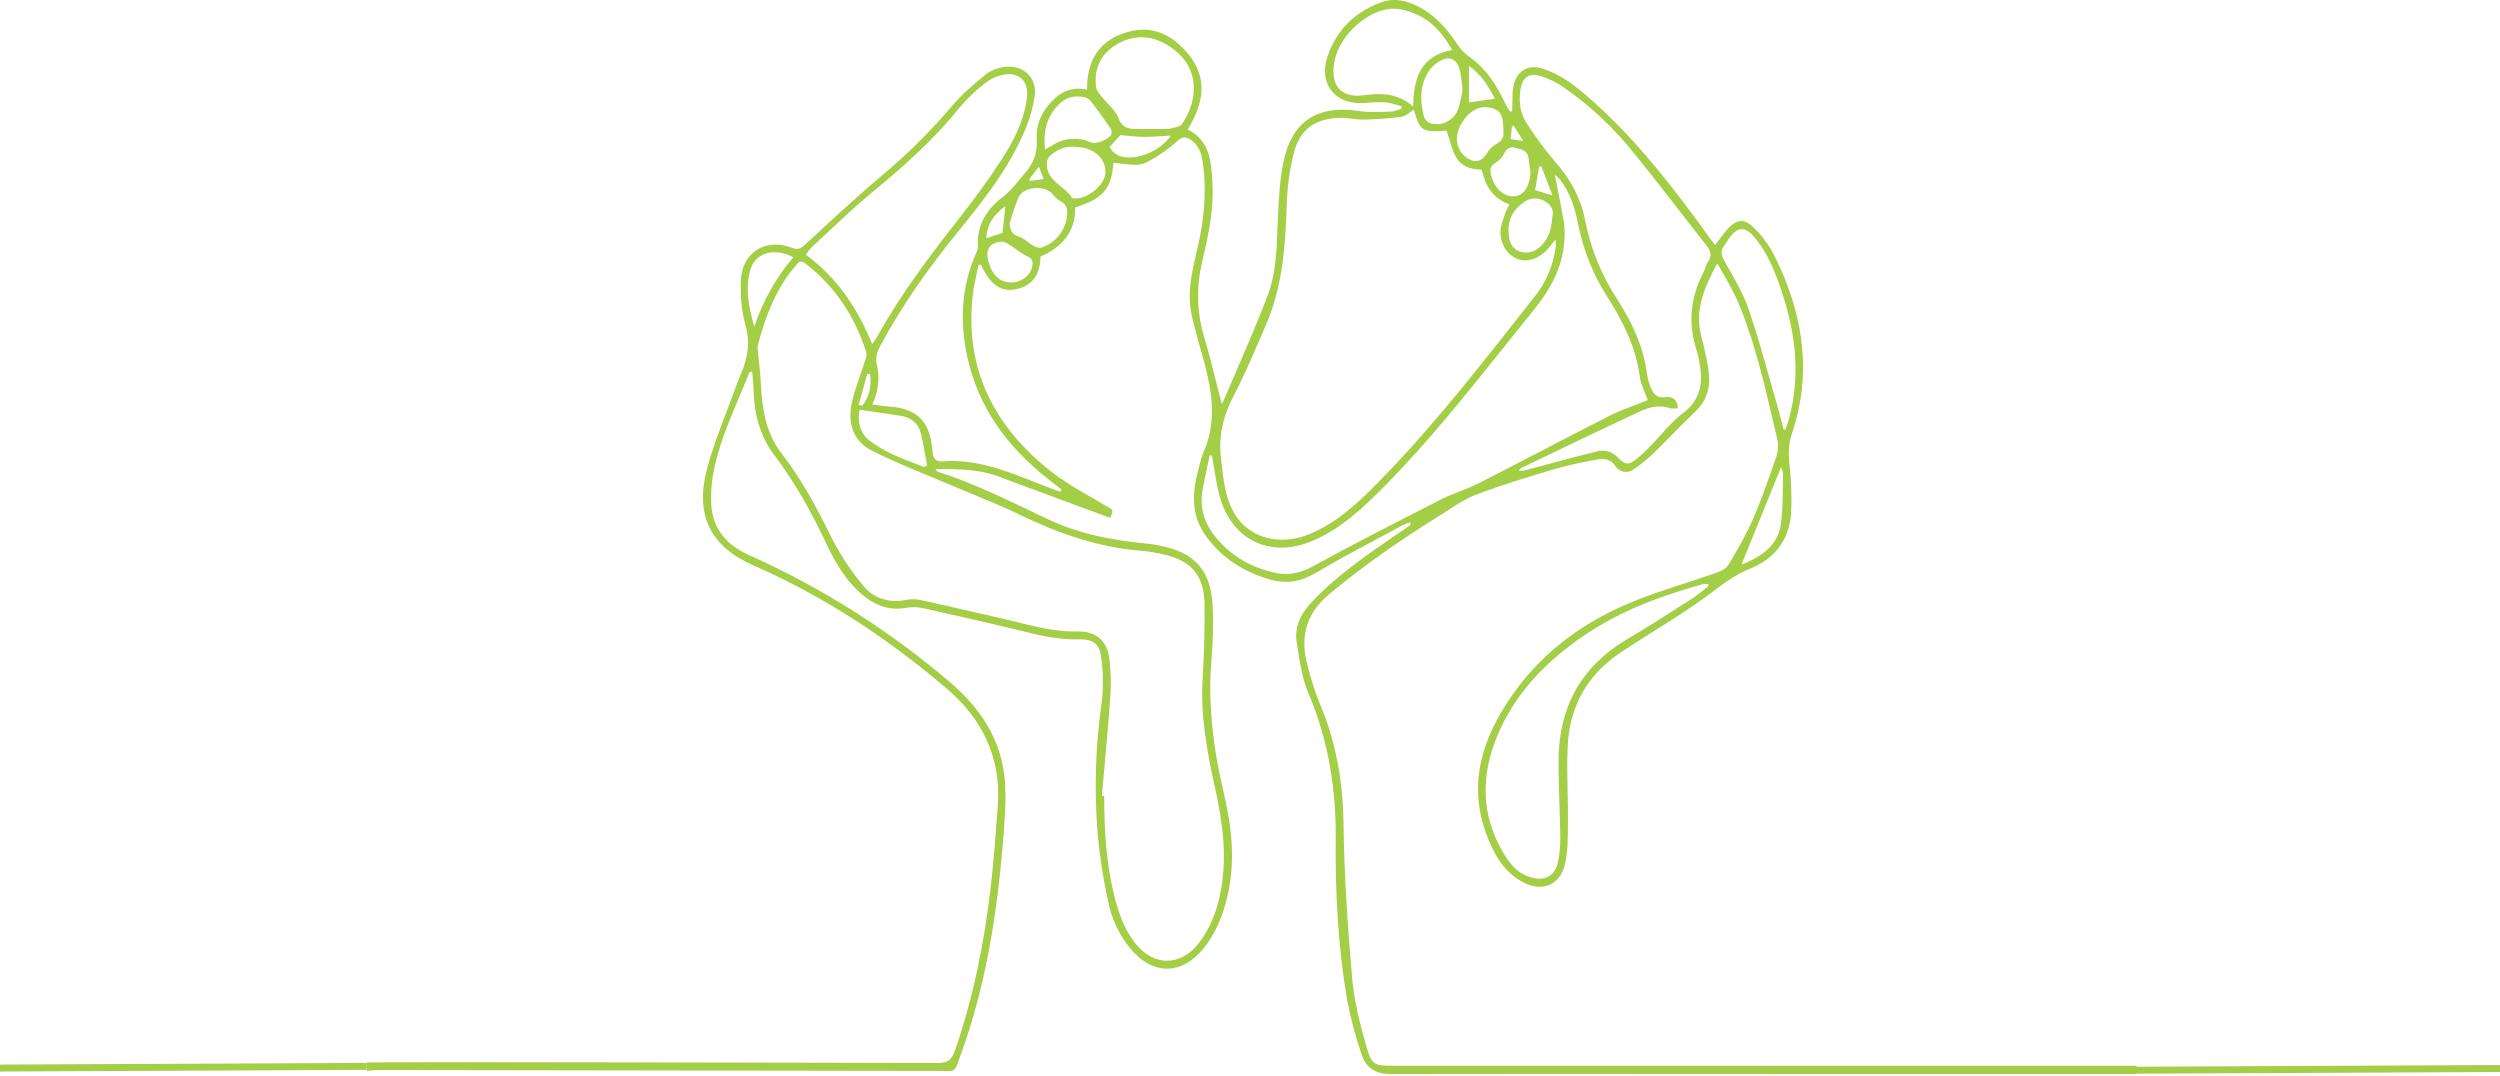 <?xml version="1.0" encoding="UTF-8"?>
<svg xmlns="http://www.w3.org/2000/svg" width="360" height="155" viewBox="0 0 360 155" fill="none">
  <path fill-rule="evenodd" clip-rule="evenodd" d="M267.373 154.667L307.645 154.667L307.645 153.473L200.667 153.473C197.967 153.473 197.526 153.371 196.772 150.734C195.842 147.473 194.989 144.123 194.699 140.758C194.062 133.407 193.566 126.025 193.467 118.65C193.384 112.61 192.417 106.878 190.049 101.326C189.354 99.575 188.775 97.779 188.315 95.952C187.179 91.85 187.958 88.444 191.425 85.547C196.461 81.34 201.832 77.66 207.375 74.202C207.751 73.966 208.126 73.723 208.501 73.48L208.502 73.479C209.817 72.625 211.139 71.767 212.577 71.222C216.238 69.834 220.002 68.689 223.759 67.573C225.837 66.992 227.944 66.52 230.072 66.16C231.014 65.996 231.92 66.098 232.597 67.085C232.867 67.527 233.312 67.832 233.82 67.926C234.328 68.019 234.852 67.892 235.261 67.576C236.317 66.858 237.309 66.049 238.224 65.157C239.111 64.296 239.976 63.415 240.84 62.534C241.913 61.44 242.984 60.347 244.097 59.297C245.88 57.612 246.379 55.573 246.012 53.269C245.758 51.644 245.417 50.033 244.993 48.444C243.952 44.567 245.504 41.276 247.281 37.929C248.501 39.995 249.705 42.047 250.579 44.206C252.725 49.54 254.028 55.12 255.332 60.703L255.334 60.711L255.335 60.719C255.544 61.613 255.753 62.508 255.966 63.402C256.119 64.213 256.05 65.05 255.766 65.824L255.543 66.464C254.565 69.278 253.585 72.098 252.4 74.828C251.437 77.044 250.19 79.147 248.956 81.23L248.879 81.358C248.578 81.864 247.866 82.225 247.266 82.438C245.759 82.972 244.237 83.468 242.715 83.964C239.822 84.907 236.93 85.849 234.15 87.05C226.45 90.369 220.199 95.542 215.98 102.905C212.943 108.208 211.794 113.822 213.919 119.775C214.957 122.687 216.361 125.42 219.198 126.984C222.034 128.548 224.717 127.475 225.391 124.319C225.76 122.523 225.773 120.629 225.785 118.77C225.786 118.63 225.787 118.49 225.788 118.35C225.802 116.909 225.769 115.466 225.737 114.024L225.737 114.023L225.737 114.023L225.737 114.022L225.737 114.022L225.737 114.021L225.737 114.021L225.737 114.02L225.737 114.02L225.737 114.019L225.737 114.019L225.737 114.018L225.737 114.018L225.737 114.017L225.737 114.016L225.737 114.016L225.737 114.015L225.737 114.015L225.737 114.014L225.737 114.014L225.737 114.013L225.737 114.013L225.737 114.012L225.737 114.012L225.737 114.011L225.737 114.011L225.737 114.01C225.687 111.765 225.638 109.521 225.757 107.285C226.025 102.248 228.104 97.994 232.148 94.845C232.995 94.192 233.882 93.62 234.769 93.048L234.775 93.044L234.929 92.945L235.108 92.829L235.228 92.751L235.329 92.686C236.429 91.969 237.543 91.269 238.658 90.568C241.142 89.006 243.627 87.444 245.966 85.702C246.201 85.528 246.433 85.353 246.665 85.179L246.669 85.176L246.669 85.176C248.338 83.924 249.965 82.704 251.962 81.91C255.519 80.498 257.672 77.768 257.921 73.875C258.027 71.549 257.947 69.219 257.684 66.906C257.543 65.417 257.518 64.047 257.992 62.572C258.712 60.448 259.209 58.254 259.477 56.027C260.194 49.111 258.466 42.639 255.365 36.525C254.575 35.047 253.545 33.71 252.316 32.571C251.121 31.438 249.997 31.645 248.861 32.879C248.402 33.372 248.001 33.913 247.574 34.488C247.377 34.754 247.174 35.027 246.958 35.307C246.754 35.021 246.573 34.769 246.4 34.53L246.396 34.524L246.394 34.522L246.38 34.503L246.38 34.503L246.38 34.502L246.362 34.477C246.263 34.34 246.167 34.207 246.071 34.073C240.919 26.95 235.554 19.997 228.908 14.164C226.915 12.418 224.837 10.765 222.265 9.923C220.171 9.238 218.566 10.04 217.997 12.162C217.812 12.845 217.801 13.577 217.79 14.307L217.79 14.308C217.786 14.622 217.781 14.937 217.763 15.247L217.763 15.978L217.455 16.086C217.19 15.687 216.945 15.275 216.722 14.852C215.524 12.273 214.049 9.932 211.668 8.248C210.971 7.759 210.37 7.146 209.894 6.44C208.487 4.296 206.867 2.39 204.6 1.125C202.783 0.11 200.843 -0.387 198.829 0.357C195.032 1.751 192.392 4.385 191.13 8.244C189.867 12.103 192.309 15.08 196.334 14.84C197.371 14.739 198.413 14.704 199.454 14.735C200.003 14.773 200.541 14.931 201.08 15.089C201.325 15.161 201.57 15.232 201.816 15.293L201.816 15.666C201.648 15.712 201.48 15.771 201.314 15.83C200.966 15.952 200.622 16.073 200.276 16.073C199.989 16.08 199.701 16.089 199.413 16.098C198.177 16.138 196.934 16.178 195.728 15.993C189.719 15.059 185.984 17.452 184.792 23.437C184.278 26.015 184.142 28.69 184.022 31.327C183.998 31.859 183.978 32.392 183.958 32.924L183.958 32.926L183.958 32.928L183.958 32.93L183.957 32.932L183.957 32.934L183.957 32.936C183.835 36.225 183.711 39.525 182.525 42.614C181.098 46.355 179.502 50.035 177.906 53.715C177.287 55.142 176.667 56.57 176.058 58.001C176.012 58.109 175.839 58.167 175.916 58.109C175.673 57.172 175.438 56.231 175.202 55.29L175.201 55.289C174.651 53.092 174.099 50.891 173.453 48.731C172.363 45.185 172.239 41.412 173.095 37.802C173.951 34.088 174.798 30.365 174.598 26.506L174.583 26.242C174.415 23.257 174.248 20.276 171.035 18.637C173.289 14.944 174.028 11.289 171.075 7.745C168.919 5.147 166.148 3.645 162.683 4.527C158.492 5.582 156.478 8.494 156.539 12.912C154.916 12.505 153.197 12.951 151.975 14.096C150.21 15.682 149.148 17.708 149.287 20.044C149.407 22.036 148.84 23.505 147.559 24.979C147.307 25.268 147.065 25.562 146.824 25.855C146.092 26.743 145.366 27.623 144.405 28.354C142.108 30.084 140.654 32.389 140.814 35.449C140.819 35.727 140.762 36.004 140.645 36.257C138.246 41.569 138.138 47.053 139.586 52.606C141.464 59.79 145.911 65.198 151.723 69.599C152.074 69.862 152.421 70.142 152.77 70.424L152.77 70.424L152.868 70.503L152.686 70.812C152.595 70.779 152.504 70.746 152.413 70.714L152.181 70.632C151.843 70.513 151.506 70.393 151.171 70.266C150.461 69.996 149.753 69.716 149.045 69.437L149.044 69.436C144.765 67.747 140.489 66.059 135.696 66.434C134.603 66.521 134.35 65.848 134.267 64.871C133.91 60.567 132.047 58.781 127.8 58.522C127.332 58.493 126.867 58.42 126.367 58.342L126.367 58.342L126.367 58.342C126.125 58.304 125.876 58.265 125.613 58.229C126.48 56.466 126.715 54.457 126.278 52.541C126.02 51.446 126.328 50.607 126.811 49.706C130.026 43.753 133.941 38.271 138.206 33.049C141.717 28.748 145.12 24.39 147.362 19.275C148.166 17.53 148.719 15.679 149.003 13.778C149.342 11.095 147.245 9.238 144.562 9.657C143.609 9.783 142.704 10.15 141.932 10.725C140.208 12.143 138.468 13.609 137.045 15.315C133.982 18.922 130.614 22.256 126.978 25.281C123.509 28.219 120.17 31.309 116.832 34.397C116.524 34.682 116.217 34.967 115.909 35.251C115.293 35.819 114.881 36.001 114.061 35.692C110.187 34.172 106.723 36.436 106.67 40.628C106.646 42.654 106.756 44.771 107.32 46.695C108.078 49.283 107.687 51.578 106.664 53.911C106.449 54.426 106.236 54.947 106.048 55.474C105.607 56.707 105.139 57.932 104.672 59.157L104.672 59.157C103.609 61.941 102.547 64.724 101.792 67.588C100.055 74.168 102.3 78.693 108.46 81.398C118.644 85.865 127.877 91.942 136.337 99.169C141.504 103.584 144.18 109.13 143.682 116.024L143.65 116.457L143.65 116.457C143.377 120.194 143.104 123.935 142.675 127.654C141.738 135.72 140.171 143.654 137.488 151.344C137.023 152.637 136.432 153.069 135.025 153.069C111.463 153.011 87.9 152.972 64.334 152.952C62.371 152.95 60.404 152.96 58.436 152.97L58.433 152.97L58.43 152.97L58.427 152.97L58.424 152.97L58.421 152.97L58.418 152.97L58.415 152.97L58.412 152.97L58.409 152.97L58.406 152.97L58.403 152.97L58.4 152.97L58.397 152.97L58.394 152.97L58.391 152.97L58.388 152.97L58.385 152.97L58.382 152.97L58.38 152.97L58.377 152.97L58.374 152.97L58.371 152.97L58.368 152.97L58.365 152.97L58.362 152.97L58.359 152.97L58.353 152.97C56.501 152.979 54.649 152.989 52.798 152.989L52.798 154.192C52.99 154.18 53.182 154.164 53.374 154.149L53.374 154.149L53.374 154.149L53.374 154.149L53.375 154.149L53.375 154.149L53.375 154.149L53.375 154.149L53.376 154.149L53.376 154.149L53.376 154.149L53.376 154.149L53.376 154.149L53.377 154.149L53.377 154.149L53.377 154.149L53.377 154.149L53.377 154.149L53.378 154.149L53.378 154.149L53.378 154.149L53.378 154.149L53.379 154.149L53.379 154.149L53.379 154.149L53.379 154.149L53.38 154.149C53.781 154.116 54.183 154.084 54.584 154.084C81.391 154.137 108.2 154.179 135.009 154.21C135.379 154.21 135.692 154.217 135.959 154.224C136.699 154.241 137.087 154.25 137.353 154.074C137.646 153.881 137.792 153.464 138.097 152.587C138.183 152.343 138.28 152.063 138.397 151.742C141.954 141.936 143.555 131.729 144.418 121.386L144.431 121.221C144.673 118.322 144.919 115.387 144.704 112.502C144.27 106.613 141.227 102.017 136.823 98.263C128.097 90.8 118.349 84.628 107.874 79.936C104.481 78.419 102.479 75.985 102.399 72.191C102.366 70.908 102.459 69.626 102.679 68.362C103.363 64.459 104.892 60.846 106.42 57.235C106.923 56.047 107.426 54.859 107.899 53.661C107.916 53.616 107.988 53.594 108.091 53.561C108.153 53.541 108.226 53.518 108.306 53.485C108.33 53.782 108.359 54.074 108.387 54.363L108.387 54.363L108.387 54.363L108.387 54.363C108.45 55.008 108.511 55.635 108.524 56.261C108.601 59.685 109.473 62.881 111.548 65.611C114.53 69.532 116.864 73.798 118.967 78.231C120.353 81.17 121.995 83.996 124.665 86.026C126.392 87.349 128.308 87.932 130.516 87.519C131.306 87.384 132.114 87.404 132.897 87.577C136.845 88.435 140.781 89.345 144.716 90.27C145.373 90.423 146.028 90.585 146.682 90.748L146.683 90.748L146.683 90.748L146.683 90.748L146.684 90.748L146.684 90.748L146.685 90.748L146.685 90.748L146.685 90.748L146.686 90.748L146.686 90.748L146.687 90.749L146.687 90.749L146.687 90.749L146.688 90.749L146.688 90.749L146.688 90.749L146.689 90.749L146.689 90.749L146.69 90.749L146.69 90.749L146.69 90.749L146.691 90.749L146.691 90.75L146.692 90.75L146.692 90.75L146.692 90.75C149.529 91.453 152.363 92.156 155.338 92.069C157.34 92.01 158.325 92.645 158.572 94.666C158.883 96.847 158.904 99.059 158.633 101.246C157.739 107.488 157.548 113.811 158.067 120.096C158.36 123.328 158.856 126.538 159.551 129.708C160.05 132.28 161.186 134.685 162.855 136.701C165.997 140.403 170.102 140.434 173.206 136.701C174.955 134.598 175.975 132.12 176.646 129.489C177.986 124.239 177.388 119.017 176.157 113.877C174.663 107.578 173.924 101.264 174.46 94.786C174.666 92.347 174.725 89.897 174.635 87.451C174.423 82.126 172.061 79.498 166.825 78.533C166.274 78.431 165.72 78.329 165.162 78.277C160.269 77.82 155.464 76.913 150.996 74.809C150.115 74.395 149.237 73.976 148.359 73.557C143.999 71.475 139.639 69.394 135.025 67.927C134.958 67.906 134.906 67.828 134.837 67.725C134.798 67.667 134.754 67.601 134.698 67.533C134.87 67.534 135.041 67.535 135.211 67.537C138.246 67.559 141.153 67.581 143.937 68.668C145.287 69.193 146.647 69.691 148.007 70.188L148.01 70.189L148.012 70.19L148.013 70.191L148.015 70.191L148.017 70.192L148.018 70.192C148.684 70.436 149.349 70.679 150.013 70.926L159.868 74.581C160.34 73.478 160.333 73.474 159.606 73.041C159.564 73.016 159.52 72.99 159.474 72.962C158.724 72.511 157.961 72.074 157.199 71.638L157.199 71.638L157.199 71.638L157.199 71.638L157.199 71.638L157.198 71.638L157.198 71.637L157.198 71.637L157.198 71.637L157.198 71.637L157.198 71.637L157.198 71.637L157.198 71.637L157.198 71.637L157.198 71.637L157.198 71.637L157.198 71.637L157.198 71.637L157.198 71.637L157.198 71.637L157.197 71.637L157.197 71.637L157.197 71.637L157.197 71.637L157.197 71.637L157.197 71.637L157.197 71.636C155.174 70.478 153.149 69.318 151.341 67.887C143.232 61.48 138.908 53.25 140.06 42.645C140.171 41.616 140.387 40.596 140.604 39.577L140.604 39.577C140.704 39.103 140.805 38.629 140.894 38.154L141.246 38.108C142.394 40.498 143.845 42.442 146.869 41.501C148.858 40.884 149.819 39.307 149.819 36.954C152.921 35.6 154.888 33.413 154.827 29.859C158.837 28.641 160.108 27.141 160.318 23.44C160.508 23.461 160.688 23.482 160.86 23.501C163.856 23.842 164.232 23.885 165.636 23.097C167.031 22.324 168.332 21.392 169.514 20.321C170.311 19.596 170.878 19.683 171.596 20.213C172.726 21.049 173.052 22.292 173.225 23.579C173.782 27.687 173.379 31.747 172.433 35.757L172.333 36.183C171.629 39.166 170.919 42.178 171.583 45.264C171.949 46.97 172.424 48.652 172.898 50.335L172.899 50.337L172.899 50.339L172.9 50.34L172.9 50.342L172.901 50.344C173.056 50.895 173.212 51.446 173.363 51.998C174.543 56.394 175.266 60.777 173.289 65.164C173.005 65.913 172.778 66.684 172.609 67.468C171.657 70.873 171.46 74.193 173.693 77.249C175.993 80.399 179.088 82.327 182.769 83.419C185.177 84.135 187.311 83.792 189.522 82.469C192.42 80.74 195.4 79.151 198.38 77.563L198.38 77.563C199.535 76.947 200.69 76.331 201.841 75.707C202.221 75.522 202.61 75.357 203.008 75.214L203.162 75.556L201.93 76.41C201.662 76.594 201.394 76.777 201.126 76.96C196.731 79.963 192.336 82.966 188.688 86.923C187.212 88.524 186.378 90.369 186.726 92.51C186.777 92.824 186.826 93.14 186.876 93.457C187.21 95.6 187.551 97.783 188.383 99.737C191.281 106.548 192.411 113.569 192.343 120.957C192.272 128.616 192.685 136.294 193.963 143.87C194.47 146.62 195.191 149.327 196.119 151.964C196.741 153.815 198.136 154.667 200.292 154.667C215.194 154.634 230.098 154.645 245.002 154.656L245.002 154.656L245.002 154.656L245.003 154.656L245.003 154.656L245.004 154.656L245.004 154.656L245.004 154.656L245.005 154.656L245.005 154.656L245.005 154.656L245.006 154.656L245.006 154.656L245.006 154.656L245.007 154.656L245.007 154.656L245.008 154.656L245.008 154.656L245.008 154.656L245.009 154.656L245.009 154.656L245.009 154.656L245.01 154.656L245.01 154.656L245.01 154.656L245.011 154.656L245.011 154.656C252.465 154.661 259.919 154.667 267.373 154.667ZM159.009 114.624L158.673 114.593C158.792 113.225 158.915 111.857 159.039 110.488L159.039 110.487L159.039 110.486L159.039 110.486L159.039 110.486L159.039 110.485L159.039 110.485L159.039 110.485L159.039 110.484L159.039 110.484L159.039 110.484L159.039 110.483L159.04 110.483L159.04 110.483L159.04 110.482L159.04 110.482L159.04 110.482L159.04 110.481L159.04 110.481L159.04 110.481L159.04 110.48L159.04 110.48L159.04 110.48L159.04 110.48L159.04 110.479L159.04 110.479L159.04 110.479L159.04 110.479C159.34 107.152 159.641 103.823 159.868 100.49C160.024 98.577 159.978 96.653 159.733 94.749C159.357 92.106 157.716 90.869 155.045 90.927C152.155 90.993 149.401 90.312 146.645 89.631C145.907 89.449 145.168 89.266 144.427 89.098C143.228 88.825 142.03 88.549 140.832 88.273L140.816 88.27L140.809 88.268C138.077 87.639 135.343 87.01 132.604 86.411C131.941 86.262 131.255 86.249 130.587 86.371C128.077 86.874 125.853 86.242 124.286 84.314C122.595 82.289 121.128 80.085 119.913 77.743C117.757 73.431 115.57 69.165 112.586 65.352C110.212 62.316 109.728 58.729 109.55 55.027C109.502 54.061 109.397 53.1 109.293 52.141L109.293 52.14C109.24 51.663 109.188 51.186 109.143 50.709C109.083 50.394 109.075 50.072 109.119 49.755C110.246 45.495 111.776 41.433 114.748 38.058C115.17 37.577 115.487 37.562 115.949 37.922C120.261 41.239 123.091 45.56 124.736 50.693C124.853 51.013 124.721 51.433 124.604 51.806L124.603 51.807C124.588 51.854 124.574 51.9 124.56 51.946C124.347 52.632 124.111 53.314 123.876 53.995L123.876 53.996L123.875 53.996L123.875 53.996L123.875 53.996L123.875 53.996L123.875 53.996L123.875 53.996L123.875 53.996L123.875 53.996L123.875 53.996L123.875 53.996L123.875 53.997L123.875 53.997L123.875 53.997L123.875 53.997L123.875 53.997L123.875 53.997L123.875 53.997L123.875 53.997L123.875 53.997L123.875 53.997L123.875 53.998L123.875 53.998L123.875 53.998L123.875 53.998L123.875 53.998L123.875 53.998C123.417 55.323 122.959 56.648 122.666 58.01C122.047 60.888 122.801 63.51 125.552 64.898C127.947 66.109 130.434 67.143 132.919 68.177C133.866 68.571 134.813 68.965 135.755 69.368C136.986 69.895 138.225 70.404 139.465 70.913C141.999 71.954 144.533 72.995 146.992 74.186C152.526 76.867 158.23 78.838 164.389 79.313C165.466 79.41 166.535 79.587 167.586 79.841C171.583 80.757 173.409 82.901 173.453 87.04C173.49 90.569 173.4 94.104 173.182 97.627C172.849 103.025 173.804 108.245 174.968 113.467C176.101 118.542 176.776 123.668 175.682 128.854C175.146 131.392 174.207 133.774 172.603 135.838C169.994 139.184 166.123 139.184 163.481 135.838C161.879 133.811 161.066 131.426 160.45 128.959C159.274 124.251 159.009 119.448 159.009 114.624ZM203.605 15.787C203.398 15.912 203.201 16.055 203.01 16.195C202.609 16.488 202.231 16.764 201.822 16.82C200.01 17.051 198.186 17.184 196.359 17.218C195.798 17.232 195.234 17.163 194.671 17.093C194.118 17.025 193.565 16.957 193.015 16.968C189.319 17.036 187.12 18.652 186.255 22.246C185.69 24.582 185.368 26.97 185.294 29.372C185.115 35.337 184.712 41.242 182.288 46.8C182.016 47.426 181.746 48.053 181.476 48.68C180.239 51.553 179.001 54.428 177.558 57.193C175.969 60.234 175.371 63.325 175.907 66.681C175.958 66.999 175.988 67.328 176.019 67.659C176.047 67.972 176.076 68.287 176.123 68.594C176.495 71.034 177.022 73.431 178.774 75.309C181.041 77.74 184.804 78.394 188.361 76.997C191.626 75.707 194.305 73.539 196.781 71.12C204.747 63.334 211.62 54.606 218.49 45.88L218.49 45.88L218.493 45.876L218.496 45.873L218.496 45.872L218.496 45.871L218.497 45.871L218.497 45.87L218.498 45.87L218.498 45.87L218.498 45.869L218.499 45.868L218.499 45.868L218.5 45.867L218.5 45.867L218.501 45.866L218.501 45.866L218.501 45.865L218.502 45.865L218.502 45.864L218.503 45.864L218.503 45.863L218.503 45.863L218.504 45.862L218.504 45.862L218.505 45.861C219.292 44.862 220.078 43.862 220.867 42.864C222.604 40.742 223.705 38.171 224.045 35.449C224.044 35.126 224.021 34.803 223.977 34.483C223.813 34.693 223.672 34.877 223.545 35.043L223.545 35.043C223.323 35.334 223.142 35.571 222.946 35.797C221.686 37.241 219.958 37.833 218.563 37.309C217.085 36.753 215.989 35.149 216.069 33.274C216.102 32.573 216.348 31.873 216.59 31.184L216.59 31.183C216.668 30.963 216.745 30.743 216.814 30.525C216.973 30.146 217.159 29.779 217.372 29.427C214.908 28.582 213.888 26.706 213.368 24.427C211.828 24.427 210.445 23.955 209.703 22.675C209.248 21.888 208.982 20.993 208.708 20.072C208.584 19.653 208.457 19.229 208.311 18.806C204.794 19.087 204.474 18.899 203.605 15.799L203.605 15.787ZM174.201 65.543L174.524 65.62C174.639 66.241 174.741 66.866 174.842 67.49L174.842 67.491C175.06 68.837 175.278 70.184 175.636 71.49C177.376 77.796 182.963 80.451 188.986 77.891C193.215 76.096 196.455 72.983 199.611 69.769C205.699 63.577 211.11 56.809 216.52 50.041L216.521 50.04L216.522 50.039C217.97 48.228 219.418 46.416 220.879 44.616C223.204 41.754 224.981 38.564 225.268 34.764C225.35 33.848 225.325 32.925 225.194 32.015C224.948 30.504 224.651 29.001 224.334 27.397L224.334 27.397L224.334 27.395L224.333 27.393L224.332 27.387C224.189 26.663 224.042 25.92 223.894 25.146C224.166 25.375 224.423 25.622 224.664 25.883C226.109 27.783 226.805 30.007 227.254 32.296C227.993 36.044 229.434 39.617 231.501 42.827C233.737 46.338 235.572 49.99 236.12 54.207C236.224 54.992 236.537 55.749 236.859 56.523C237.008 56.883 237.159 57.246 237.291 57.618C236.71 57.856 236.112 58.081 235.508 58.309C234.251 58.783 232.966 59.267 231.747 59.892C228.431 61.57 225.135 63.283 221.84 64.996L221.839 64.996L221.835 64.998L221.834 64.999L221.831 65L221.831 65.001C218.878 66.535 215.926 68.07 212.961 69.578C212.093 70.02 211.18 70.376 210.268 70.733C209.353 71.091 208.439 71.448 207.569 71.891L206.55 72.411C200.689 75.4 194.82 78.392 189.051 81.55C187.185 82.571 185.417 82.916 183.428 82.447C180.052 81.654 177.176 80.001 174.986 77.271C173.431 75.337 172.729 73.107 173.154 70.639C173.354 69.484 173.603 68.334 173.852 67.182L173.852 67.182L173.852 67.181L173.852 67.18L173.852 67.18L173.853 67.179L173.853 67.178L173.853 67.177L173.853 67.177L173.853 67.176L173.853 67.175L173.854 67.174L173.854 67.173L173.854 67.173L173.854 67.172L173.854 67.171L173.854 67.17L173.855 67.169L173.855 67.169L173.855 67.168L173.855 67.167L173.855 67.166L173.855 67.166L173.855 67.165L173.855 67.165L173.855 67.165C173.972 66.624 174.089 66.084 174.201 65.543ZM241.621 58.797C241.472 58.797 241.329 58.807 241.194 58.817C240.922 58.836 240.679 58.853 240.469 58.781C238.904 58.229 237.426 58.646 236.053 59.287C231.355 61.483 226.681 63.727 222.008 65.971L222.007 65.972L222.006 65.972C221.021 66.445 220.035 66.918 219.05 67.391C218.953 67.437 218.881 67.534 218.808 67.631C218.775 67.676 218.741 67.721 218.705 67.761C219.151 67.813 219.603 67.762 220.026 67.613C220.908 67.378 221.79 67.141 222.672 66.904L222.672 66.904L222.672 66.904L222.672 66.904L222.673 66.904L222.673 66.903L222.673 66.903L222.674 66.903L222.674 66.903L222.674 66.903L222.674 66.903L222.675 66.903L222.675 66.903L222.675 66.903L222.675 66.903L222.676 66.903L222.676 66.903L222.676 66.903L222.677 66.903L222.677 66.903L222.677 66.903L222.677 66.902L222.678 66.902L222.678 66.902C225.112 66.247 227.545 65.592 229.992 64.997C231.028 64.708 232.138 65.014 232.881 65.793C234.014 66.984 234.47 67.052 235.76 66.021C236.434 65.454 237.075 64.849 237.679 64.207C238.171 63.705 238.647 63.179 239.122 62.654L239.122 62.653L239.123 62.653C240.133 61.535 241.144 60.417 242.323 59.522C244.759 57.671 245.246 55.37 244.787 52.615C244.704 51.937 244.566 51.268 244.374 50.613C243.037 46.714 243.385 42.963 245.249 39.317C245.364 39.092 245.455 38.853 245.545 38.615L245.546 38.615C245.67 38.287 245.794 37.96 245.982 37.673C246.536 36.815 246.339 36.13 245.76 35.39C244.554 33.857 243.358 32.316 242.163 30.774L242.161 30.772L242.159 30.77L242.159 30.769L242.159 30.769L242.158 30.769L242.158 30.769L242.158 30.768L242.158 30.768L242.158 30.768L242.158 30.768L242.158 30.768L242.157 30.768L242.157 30.767L242.157 30.767L242.157 30.767L242.157 30.767L242.157 30.767L242.157 30.767L242.156 30.766L242.156 30.766L242.156 30.766L242.156 30.766L242.156 30.766L242.156 30.765L242.156 30.765C239.866 27.814 237.576 24.862 235.218 21.968C232.335 18.359 228.942 15.188 225.148 12.557C224.224 11.924 223.222 11.415 222.167 11.042C220.211 10.357 219.173 11.073 218.914 13.112C218.711 14.713 218.914 16.302 219.774 17.637C221.034 19.632 222.435 21.534 223.965 23.329C226.121 25.775 227.639 28.492 228.246 31.676C229.03 35.739 230.599 39.61 232.865 43.071C234.966 46.328 236.616 49.783 237.149 53.688C237.245 54.403 237.427 55.103 237.691 55.774C238.07 56.699 238.615 57.393 239.847 57.193C240.82 57.038 241.565 57.526 241.621 58.797ZM126.18 48.716C125.999 49.001 125.803 49.277 125.595 49.543L125.595 49.546C123.485 44.391 120.569 40.011 116.035 36.667C116.308 36.273 116.61 35.9 116.938 35.55C117.747 34.806 118.549 34.053 119.351 33.301C121.385 31.394 123.416 29.488 125.561 27.718C130.051 24.017 134.399 20.198 138.058 15.632C139.167 14.317 140.405 13.116 141.754 12.048C142.502 11.449 143.373 11.021 144.304 10.796C146.653 10.231 148.169 11.644 147.885 14.028C147.494 17.344 145.994 20.253 144.233 22.974C142.29 25.957 140.177 28.829 137.978 31.627C133.694 37.083 129.537 42.62 126.18 48.716ZM246.071 84.32L245.932 84.094C245.666 84.081 245.398 84.095 245.135 84.138C239.172 85.8 233.395 87.932 228.237 91.424C222.345 95.412 217.556 100.403 215.114 107.261C213.159 112.776 213.574 118.153 216.706 123.19C217.587 124.603 218.68 125.818 220.371 126.315C222.527 126.932 223.922 126.195 224.375 123.986C224.6 122.847 224.704 121.686 224.683 120.525C224.663 118.977 224.612 117.43 224.56 115.883L224.56 115.882L224.56 115.882L224.56 115.882L224.56 115.881L224.56 115.881L224.56 115.88L224.56 115.88L224.56 115.88L224.56 115.879L224.56 115.879L224.56 115.879L224.56 115.878L224.56 115.878L224.56 115.877L224.56 115.877L224.56 115.877L224.56 115.876L224.56 115.876L224.56 115.875L224.56 115.875L224.56 115.875L224.56 115.874C224.488 113.697 224.415 111.52 224.433 109.343C224.501 101.659 227.821 95.826 234.504 91.917C237.207 90.336 239.846 88.643 242.483 86.951C242.979 86.633 243.474 86.315 243.971 85.998C244.701 85.479 245.403 84.92 246.071 84.323L246.071 84.32ZM204.803 2.498C206.688 3.543 207.985 5.234 209.115 7.202L209.103 7.196C204.569 8.038 203.553 11.255 203.492 15.33C201.363 13.467 198.98 13.353 196.516 13.707C192.288 14.315 191.576 11.326 192.22 8.55C193.113 4.703 197.458 1.023 201.006 1.264C202.346 1.398 203.641 1.819 204.803 2.498ZM168.353 18.572C168.55 18.5 168.777 18.447 169.006 18.394C169.491 18.281 169.981 18.168 170.2 17.866C172.646 14.346 172.948 9.324 167.962 6.4C165.581 5.002 163.056 5.012 160.672 6.477C158.424 7.862 157.525 9.947 157.833 12.523C157.885 12.946 158.2 13.355 158.493 13.735C158.527 13.778 158.561 13.822 158.593 13.865C158.871 14.22 159.19 14.557 159.508 14.893L159.508 14.893C160.135 15.556 160.759 16.216 161.057 17.002C161.54 18.27 162.289 18.544 163.354 18.563C164.512 18.587 165.664 18.582 166.838 18.576C167.338 18.574 167.842 18.572 168.353 18.572ZM257.115 61.844L256.843 61.844C256.733 61.434 256.626 61.02 256.519 60.606L256.518 60.602L256.518 60.602C256.342 59.921 256.166 59.236 255.969 58.553C255.591 57.252 255.223 55.946 254.856 54.641L254.856 54.64L254.856 54.64L254.856 54.639L254.855 54.639L254.855 54.638L254.855 54.638L254.855 54.637L254.855 54.637L254.855 54.636L254.855 54.636L254.854 54.635L254.854 54.635L254.854 54.634L254.854 54.634L254.854 54.633L254.854 54.633L254.854 54.632L254.853 54.631C253.899 51.24 252.944 47.848 251.802 44.521C251.117 42.529 250.055 40.659 249 38.8L249 38.8L248.999 38.798L248.999 38.798L248.998 38.797L248.997 38.796L248.997 38.795L248.997 38.794L248.996 38.794L248.996 38.794C248.744 38.349 248.492 37.905 248.245 37.46C247.814 36.676 247.734 36.093 248.273 35.399C248.416 35.213 248.54 35.012 248.664 34.811L248.664 34.811C248.772 34.637 248.879 34.463 249 34.298C250.213 32.629 251.291 32.555 252.646 34.172C254.694 36.615 255.784 39.557 256.742 42.534C258.633 48.404 259.255 54.355 257.592 60.401C257.503 60.73 257.389 61.054 257.275 61.377L257.275 61.378L257.275 61.378L257.275 61.378L257.275 61.379L257.275 61.379L257.275 61.379L257.275 61.379L257.275 61.38L257.275 61.38L257.275 61.38L257.274 61.38L257.274 61.381L257.274 61.381L257.274 61.381L257.274 61.381L257.274 61.382L257.274 61.382L257.274 61.382C257.22 61.536 257.166 61.69 257.115 61.844ZM145.378 32.163C145.474 33.175 145.708 33.783 146.77 34.091C147.207 34.218 147.589 34.519 147.974 34.822C148.227 35.021 148.482 35.222 148.754 35.374C149.111 35.575 149.644 35.772 149.986 35.649C151.974 34.988 153.399 33.233 153.641 31.148C153.78 30.238 153.641 29.43 152.662 28.949C152.219 28.677 151.833 28.32 151.525 27.9C150.448 26.639 147.426 26.851 146.718 28.354C146.321 29.171 146.051 30.042 145.781 30.914L145.781 30.914C145.652 31.332 145.522 31.75 145.378 32.163ZM133.506 67.036L133.081 67.252C132.733 67.117 132.384 66.985 132.034 66.852L132.034 66.852C129.631 65.941 127.225 65.028 125.161 63.399C123.876 62.391 123.43 60.749 123.781 58.997C124.448 59.097 125.116 59.194 125.784 59.291L125.785 59.291L125.785 59.291C127.121 59.485 128.456 59.679 129.786 59.895C131.172 60.12 132.194 60.922 132.558 62.264C132.851 63.347 133.046 64.459 133.24 65.569C133.326 66.059 133.412 66.549 133.506 67.036ZM150.478 21.518C150.615 21.444 150.739 21.381 150.852 21.323C151.059 21.217 151.234 21.127 151.402 21.021C153.076 19.857 155.239 19.663 157.093 20.509C157.842 20.818 159.776 20.053 160.059 19.275C160.111 18.956 160.031 18.63 159.837 18.372C159.016 17.166 158.161 15.98 157.272 14.812C157.047 14.46 156.719 14.188 156.333 14.031C154.987 13.704 153.69 13.899 152.637 14.873C150.749 16.641 150.195 18.871 150.478 21.518ZM151.128 22.524C152.066 21.566 153.369 21.057 154.707 21.126C155.15 21.145 155.591 21.192 156.028 21.265C158.11 21.731 159.422 23.381 159.154 25.158C158.892 26.784 156.536 28.653 154.842 28.57C154.833 28.569 154.824 28.569 154.815 28.569L154.793 28.569C154.769 28.569 154.744 28.569 154.718 28.57C154.579 28.572 154.421 28.574 154.383 28.511C153.99 27.858 153.383 27.363 152.778 26.868C151.761 26.038 150.746 25.21 150.746 23.64C150.734 23.234 150.869 22.837 151.128 22.524ZM210.602 12.933C210.563 12.599 210.531 12.297 210.502 12.018C210.441 11.434 210.39 10.948 210.295 10.465C209.891 8.322 208.573 7.809 206.781 9.151C206.241 9.566 205.796 10.092 205.478 10.694C204.412 12.68 204.508 14.796 205.078 16.888C205.276 17.342 205.669 17.682 206.146 17.813C207.79 18.172 209.442 17.245 209.996 15.654C210.263 14.767 210.466 13.862 210.602 12.945L210.602 12.933ZM214.782 15.558C216.112 15.935 216.488 16.604 216.488 18.896L216.488 18.908C216.611 19.695 216.291 20.358 215.339 20.812C214.809 21.071 214.387 21.66 214.042 22.181C213.35 23.242 212.512 23.498 211.419 22.851C211.177 22.709 210.954 22.537 210.756 22.338C209.599 21.182 209.485 19.38 210.449 17.788C211.6 15.882 213.137 15.089 214.782 15.558ZM223.571 31.081C223.768 30.223 223.325 29.458 222.438 28.968C221.514 28.411 220.348 28.459 219.472 29.088C217.904 30.155 217.094 31.66 217.239 33.595C217.319 34.721 217.606 35.769 218.816 36.195C220.026 36.621 221.036 36.254 221.896 35.421C223.057 34.313 223.429 32.848 223.555 31.093L223.571 31.081ZM114.234 37.053C111.737 39.988 109.83 43.378 108.617 47.038C107.81 44.262 107.268 41.504 108.075 38.774C108.792 36.377 111.576 35.603 114.234 37.053ZM250.817 81.204C250.656 81.13 250.724 81.186 250.798 81.204C250.916 81.218 251.036 81.206 251.149 81.17C253.671 80.081 255.932 78.573 256.403 75.698C256.688 73.941 256.703 72.151 256.718 70.362L256.718 70.36C256.724 69.637 256.73 68.914 256.754 68.193C256.702 67.873 256.607 67.562 256.474 67.267C254.534 72.061 252.686 76.623 250.817 81.204ZM220.389 24.75L220.39 24.754L220.39 24.738L220.389 24.75ZM220.303 24.196C220.333 24.382 220.363 24.568 220.389 24.75C220.306 26.684 219.562 27.987 218.348 28.233C216.839 28.505 215.471 27.481 214.837 25.611C214.529 24.723 214.387 23.943 215.453 23.375C215.938 23.081 216.329 22.652 216.577 22.141C216.968 21.388 217.427 21.064 218.292 21.296L218.413 21.328C219.238 21.546 220.037 21.757 220.125 22.857C220.162 23.303 220.233 23.753 220.303 24.196ZM145.514 40.68C147.171 40.708 148.609 39.496 148.683 38.037C148.714 37.45 148.523 37.173 147.931 36.901C147.338 36.634 146.809 36.256 146.28 35.877C145.986 35.666 145.691 35.455 145.385 35.264L145.326 35.227C145 35.021 144.619 34.78 144.279 34.801C142.536 34.903 141.865 35.908 142.32 37.608C142.822 39.539 143.974 40.653 145.514 40.68ZM167.315 19.603C167.729 19.573 168.158 19.542 168.611 19.516C166.822 22.305 161.282 24.137 159.782 21.16L161.322 19.457C161.662 19.485 162.004 19.517 162.348 19.55L162.348 19.55C163.172 19.628 164.004 19.708 164.839 19.716C165.641 19.725 166.443 19.666 167.315 19.603ZM215.268 14.22C214.344 12.437 213.313 10.728 211.529 9.478L211.529 14.744L215.268 14.22ZM142.028 34.313C142.139 32.2 143.198 30.825 144.775 29.686L144.356 33.539L142.028 34.313ZM222.46 25.266L222.452 25.244L222.418 25.155C222.314 24.881 222.211 24.61 222.108 24.341C222.055 24.201 222.001 24.061 221.948 23.921L221.625 24.032L221.058 27.373L223.559 28.144C223.153 27.085 222.8 26.158 222.464 25.275L222.462 25.27L222.46 25.266ZM124.15 58.445L123.648 58.294C124.059 56.799 124.473 55.302 124.889 53.803L125.305 53.914C125.478 55.561 125.228 57.103 124.15 58.445ZM150.272 25.781L149.61 24.001L148.199 25.818L148.366 26.059L150.272 25.781ZM219.336 20.303L217.541 20.025L217.529 20.025C217.543 19.885 217.556 19.751 217.569 19.622C217.621 19.094 217.665 18.644 217.72 18.196L217.987 18.106L219.336 20.303Z" fill="#A3CE46"></path>
  <path d="M-139.778 154.444L52.798 153.556" stroke="#A3CE46"></path>
  <path d="M307.424 154.111L500 153.213" stroke="#A3CE46"></path>
</svg>
